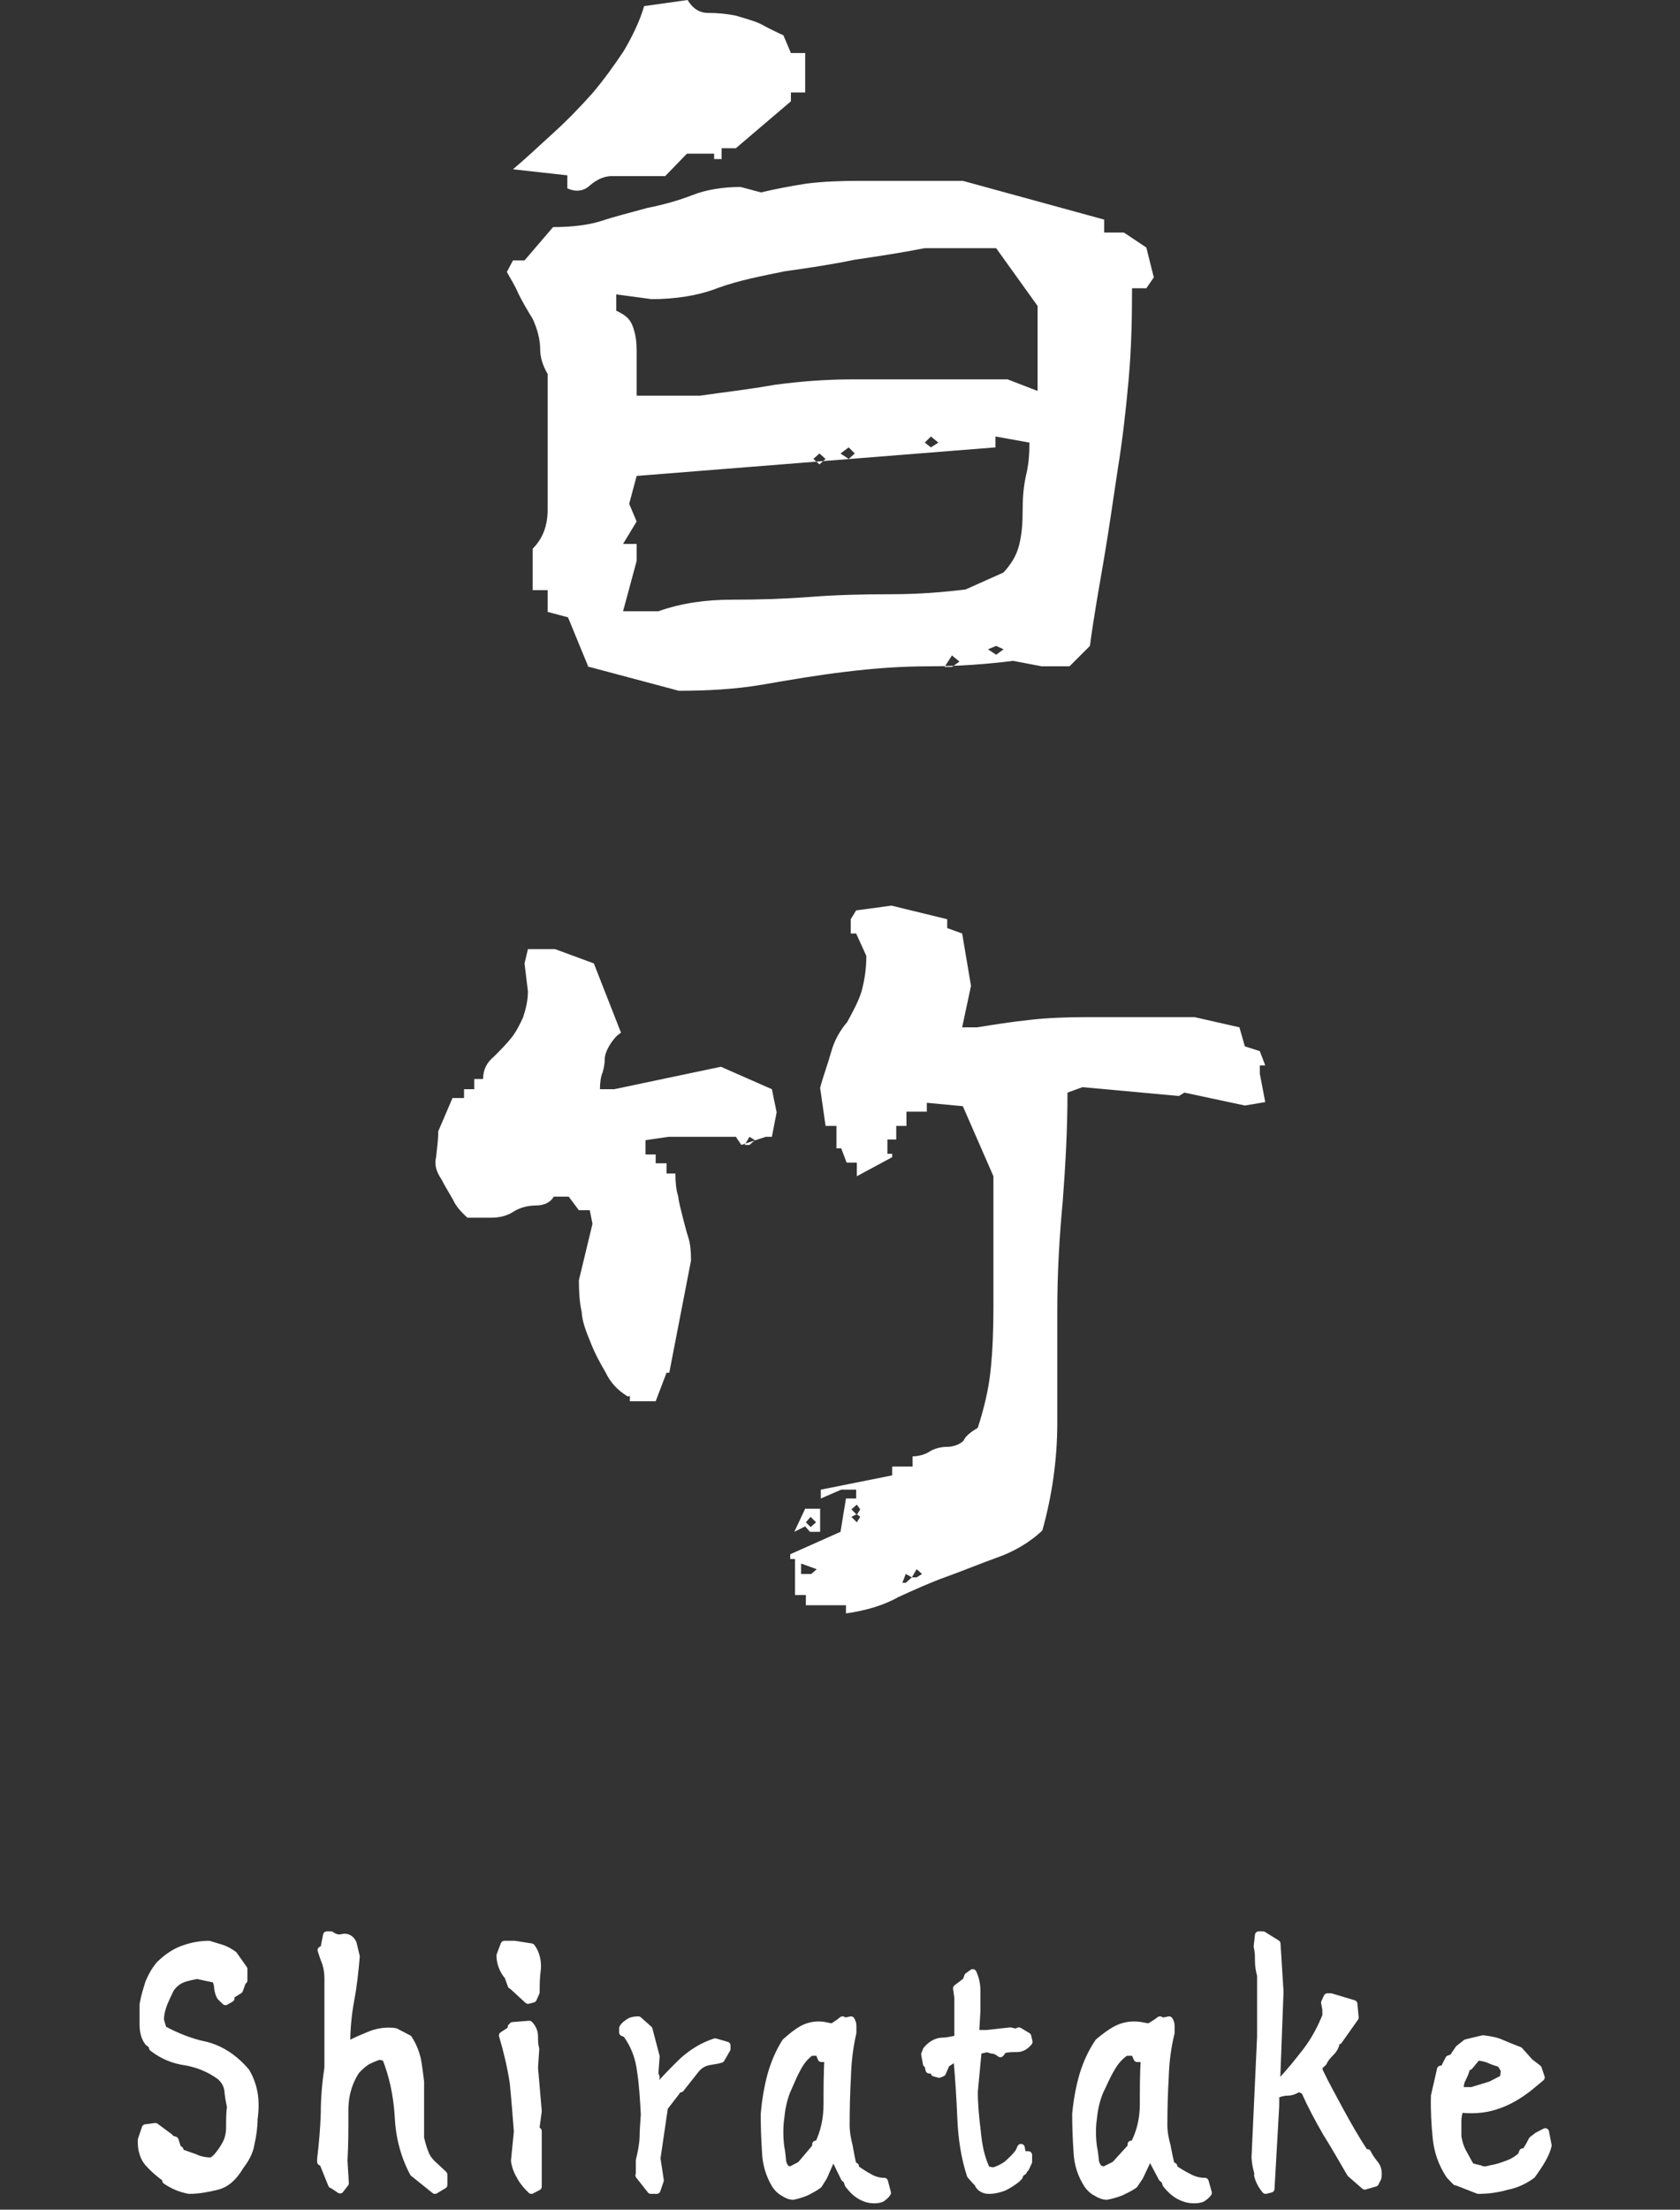 <svg width="178" height="234" viewBox="0 0 178 234" fill="none" xmlns="http://www.w3.org/2000/svg">
<rect x="0" y="0" width="178" height="234" fill="#333333" stroke="none"/>
<path d="M62.343 70.632L60.183 65.376L58.023 64.8V62.496H56.439V58.104C57.519 57.024 58.023 55.656 58.023 54V39.6C57.519 38.736 57.231 37.872 57.231 36.936C57.231 36 56.943 34.848 56.439 33.768C55.863 32.832 55.359 31.968 54.927 31.104C54.567 30.24 54.135 29.592 53.703 28.8L54.351 27.576H55.575L58.599 24.048C60.615 24.048 62.343 23.832 63.711 23.4C65.223 22.896 66.735 22.536 68.535 22.032C70.335 21.672 71.847 21.24 73.359 20.664C74.799 20.088 76.599 19.8 78.471 19.8L80.631 20.376C82.143 20.016 83.655 19.728 85.455 19.44C87.183 19.224 89.055 19.152 90.999 19.152H102.015L116.991 23.256V24.624H119.079L121.455 26.208L122.247 29.376L121.455 30.528H119.943C119.943 33.768 119.871 37.008 119.583 40.176C119.295 43.416 118.935 46.584 118.431 49.68C117.927 52.992 117.495 56.088 116.991 59.04C116.487 61.992 115.911 65.16 115.479 68.4L113.319 70.56H110.367L107.343 69.984C104.463 70.344 101.511 70.56 98.487 70.56C95.463 70.56 92.583 70.776 89.631 71.136C86.607 71.496 83.655 72 80.775 72.504C77.823 73.008 74.799 73.152 71.919 73.152L62.199 70.56L62.343 70.632ZM60.183 18.576L54.351 17.928C55.719 16.776 57.087 15.48 58.671 14.04C60.183 12.672 61.623 11.16 62.775 9.864C63.999 8.424 65.079 6.912 66.087 5.4C67.023 3.816 67.815 2.16 68.247 0.648L72.855 0C73.359 0.864 74.079 1.368 75.015 1.368C75.951 1.368 76.887 1.44 77.967 1.656C78.903 1.944 79.767 2.16 80.559 2.52C81.207 2.88 82.071 3.312 83.007 3.744L83.799 5.616H85.311V9.792H83.799V10.728L77.967 15.696H76.455V16.848H75.663V16.272H72.783L70.479 18.648H64.863C64.071 18.648 63.351 18.936 62.559 19.584C61.911 20.232 61.047 20.376 60.111 19.944V18.576H60.183ZM109.935 32.4L105.543 26.28H97.983C95.391 26.784 93.015 27.144 90.567 27.504C88.119 28.008 85.743 28.368 83.151 28.728C80.703 29.232 78.399 29.664 76.167 30.456C74.007 31.32 71.487 31.68 69.039 31.68L65.295 31.176V32.904C66.375 33.408 66.807 33.84 67.095 34.704C67.383 35.568 67.455 36.288 67.455 37.152V41.904H74.151C76.599 41.544 79.263 41.256 82.071 40.752C84.735 40.392 87.471 40.176 90.279 40.176H106.767L109.935 41.4V32.256V32.4ZM106.263 60.696C107.055 59.832 107.703 58.896 107.991 57.672C108.279 56.52 108.351 55.296 108.351 54.072C108.351 52.848 108.423 51.624 108.711 50.328C108.999 49.176 109.071 48.024 109.071 46.872L105.471 46.224V47.376L67.455 50.4L66.663 53.352L67.455 55.224L66.015 57.6H67.455V59.4L66.015 64.728H69.759C72.207 63.864 74.799 63.504 77.607 63.504C80.415 63.504 82.935 63.432 85.815 63.216C88.479 63 91.359 62.928 94.383 62.928C97.407 62.928 99.927 62.712 102.303 62.424L106.335 60.624L106.263 60.696ZM86.823 48.024L86.175 48.6L86.823 49.176L87.471 48.6L86.823 48.024ZM89.919 47.376L89.055 48.024L89.919 48.6L90.567 48.024L89.919 47.376ZM98.631 46.224L97.983 46.872L98.631 47.376L99.423 46.872L98.631 46.224ZM100.863 69.408L100.071 70.632H100.863L101.655 70.056L100.863 69.408ZM105.543 68.4L104.679 68.76L105.543 69.336L106.335 68.76L105.543 68.4Z" fill="white"/>
<path d="M66.519 147.888C65.439 147.24 64.647 146.376 64.143 145.296C63.639 144.432 63.063 143.424 62.559 142.128C62.055 140.904 61.695 139.968 61.623 138.888C61.407 137.952 61.335 136.8 61.335 135.576L62.775 129.6L62.487 128.16H61.335L60.255 126.72H58.671C58.311 127.368 57.591 127.656 56.799 127.656C56.007 127.656 55.071 127.872 54.423 128.304C53.631 128.808 52.839 128.952 51.975 128.952H49.527C48.879 128.376 48.303 127.728 48.015 127.08C47.655 126.432 47.151 125.64 46.791 124.92C46.215 124.056 45.999 123.336 46.215 122.472C46.287 121.608 46.431 120.888 46.431 119.808L47.943 116.28H49.167V115.344H50.247V114.264H51.183C51.183 113.328 51.543 112.536 52.335 111.888C52.983 111.24 53.703 110.52 54.207 109.872C54.711 109.224 55.071 108.504 55.431 107.712C55.719 106.848 55.935 105.912 55.935 104.976L55.575 102.024L55.935 100.512H58.815L62.919 102.024L65.799 109.368C65.295 109.656 64.935 110.16 64.647 110.592C64.287 111.168 64.071 111.744 64.071 112.176C64.071 112.608 63.999 113.04 63.855 113.544C63.639 114.048 63.567 114.696 63.567 115.344H65.079L76.383 112.968L81.783 115.344L82.287 117.792L81.783 120.384H81.135L78.543 121.248L77.967 120.384H70.839L68.391 120.744V122.256H69.471V123.192H70.623V124.272H71.559C71.559 125.136 71.631 126 71.847 126.648C71.919 127.296 72.135 128.088 72.351 128.952C72.567 129.744 72.711 130.392 72.927 131.04C73.143 131.688 73.215 132.552 73.215 133.488L70.911 145.368H70.623L69.471 148.392H66.735V147.816L66.519 147.888ZM79.407 120.384L78.903 121.248H79.407L79.983 120.744L79.407 120.384ZM89.703 169.992H85.383V168.912H84.231V165.096H83.727V164.592L89.055 162.216L89.631 158.688H90.711V157.752H89.127L86.967 158.688V157.752L94.527 156.24V155.304H96.687V154.224C97.335 154.224 98.055 154.008 98.487 153.72C98.919 153.432 99.639 153.216 100.359 153.216C101.079 153.216 101.727 152.928 102.087 152.568C102.303 152.064 102.879 151.632 103.599 151.2C104.247 149.184 104.751 147.168 104.967 145.008C105.183 142.92 105.255 140.688 105.255 138.456V124.56L102.015 117.144L98.199 116.784V117.72H96.039V119.232H94.959V120.672H94.023V122.184H94.527V122.544L90.783 124.56V123.12H89.703L89.127 121.608H88.623V119.232H87.471L86.895 115.2C87.255 113.832 87.687 112.752 88.047 111.456C88.407 110.16 88.983 109.152 89.775 108.216C90.351 107.136 90.927 106.128 91.287 104.976C91.575 103.896 91.791 102.672 91.791 101.232L90.711 98.856H90.135V97.344L90.711 96.408L94.455 95.904L100.359 97.344V98.28L101.943 98.856L102.879 104.4L101.943 108.792H103.527C105.327 108.504 107.127 108.216 109.143 108C111.015 107.784 113.175 107.712 115.047 107.712H126.567L131.319 108.792L131.895 110.808L133.479 111.312L134.055 112.824H133.479V113.688L134.055 116.712L131.895 117.072L125.487 115.704L124.911 116.064L114.687 115.128L113.103 115.704C113.103 119.592 112.887 123.408 112.599 127.224C112.239 131.04 112.023 134.856 112.023 138.744V150.624C112.023 154.656 111.447 158.472 110.439 162.072C108.999 163.44 107.271 164.376 105.615 164.952C103.815 165.6 102.087 166.32 100.287 166.968C98.487 167.616 96.759 168.408 95.175 169.128C93.663 169.992 91.719 170.568 89.631 170.856V169.776L89.703 169.992ZM85.383 159.768H86.895V162.216H85.815L85.311 161.64L84.159 162.216L85.311 159.768H85.383ZM84.879 165.6V166.68H85.959L86.535 166.176L84.951 165.6H84.879ZM85.887 160.632L85.383 161.208L85.887 161.712L86.463 161.208L85.887 160.632ZM90.783 159.336L90.207 159.84L90.783 160.416L91.143 159.84L90.783 159.336ZM90.783 160.344L90.207 160.632L90.783 161.208L91.143 160.632L90.783 160.344ZM95.967 166.68L95.607 167.616H95.967L96.615 167.04L95.967 166.68ZM97.119 166.176L96.615 167.04H97.119L97.695 166.68L97.119 166.176Z" fill="white"/>
<path d="M17.727 230.771C17.021 230.309 16.316 229.707 15.658 228.967C15.376 228.597 15.235 228.273 15.141 227.903C15 227.486 15 227.07 15 226.607L15.423 225.358L16.457 225.22L17.962 226.33V226.469L18.526 226.654L18.808 227.533L19.043 227.672V227.949C19.513 228.088 20.077 228.319 20.642 228.504C21.112 228.736 21.723 228.874 22.381 228.874C22.71 228.736 22.992 228.458 23.227 228.134C23.462 227.857 23.697 227.486 23.932 227.07C24.215 226.561 24.355 225.96 24.355 225.22C24.355 224.479 24.355 223.785 24.45 223.091C24.308 222.49 24.215 221.889 24.168 221.333C24.073 220.732 23.791 220.269 23.321 219.853C22.24 219.067 21.018 218.558 19.701 218.326C18.385 218.141 17.257 217.679 16.175 216.846V216.615L15.705 216.244C15.329 215.736 15.188 215.088 15.188 214.394V212.266C15.329 211.433 15.564 210.693 15.799 209.953C16.081 209.259 16.457 208.611 16.927 208.056C17.633 207.362 18.479 206.76 19.372 206.437C20.265 206.113 21.159 205.928 22.146 205.928C22.569 206.067 23.086 206.205 23.509 206.344C23.932 206.483 24.308 206.714 24.732 206.992L25.813 208.518V209.721H25.719L25.343 210.739L24.45 211.294V211.618L23.885 211.942L23.368 211.433C23.227 211.202 23.133 210.878 23.086 210.508C23.086 210.138 22.945 209.814 22.851 209.583L20.877 209.166C20.407 209.259 19.889 209.351 19.372 209.536C18.902 209.721 18.432 210.045 18.056 210.6C17.821 211.063 17.586 211.572 17.351 212.127C17.116 212.728 16.974 213.284 16.974 213.931L17.257 214.903C18.714 215.689 20.218 216.291 21.817 216.615C23.415 217.031 24.826 217.956 26.048 219.39C26.471 220.084 26.753 220.871 26.894 221.657C27.035 222.49 27.035 223.369 26.894 224.387C26.894 225.266 26.753 226.191 26.565 227.024C26.424 227.903 26.001 228.643 25.437 229.383C24.732 230.586 23.932 231.28 22.945 231.511C22.005 231.743 21.018 231.928 20.03 231.928C19.09 231.743 18.338 231.419 17.586 230.91L17.727 230.771Z" fill="white" stroke="white" stroke-width="0.8" stroke-linecap="round" stroke-linejoin="round"/>
<path d="M35.16 231.336L34.242 229.059L34 228.923V228.649C34.193 227.01 34.338 225.417 34.387 223.778C34.387 222.184 34.532 220.545 34.773 218.951V209.481C34.773 208.889 34.677 208.388 34.532 207.887C34.338 207.432 34.193 206.931 34.048 206.521L34.338 206.385L34.628 204.928H35.063C35.45 205.201 35.836 205.338 36.32 205.201C36.755 205.11 37.141 205.292 37.383 205.793L37.721 207.204C37.576 208.752 37.431 210.255 37.141 211.757C36.851 213.305 36.706 214.899 36.706 216.493H37.045C37.77 216.083 38.591 215.764 39.364 215.445C40.089 215.172 41.007 215.036 41.877 215.172L43.279 215.901C43.714 216.584 44.004 217.267 44.197 218.086C44.342 218.86 44.439 219.68 44.535 220.454V226.418C44.68 227.01 44.825 227.557 45.019 228.012C45.212 228.558 45.599 229.014 46.082 229.424L47 230.289V231.381L46.082 231.928L43.81 230.106C42.844 228.285 42.312 226.282 42.216 224.051C42.071 221.82 41.636 219.771 40.862 217.859L40.186 217.722C39.751 217.859 39.316 218.041 38.881 218.268C38.446 218.542 38.059 218.906 37.721 219.27C36.851 220.59 36.465 222.093 36.513 223.823C36.513 225.553 36.513 227.192 36.416 228.786L36.561 231.199L36.03 231.882L35.208 231.336H35.16Z" fill="white" stroke="white" stroke-width="0.8" stroke-linecap="round" stroke-linejoin="round"/>
<path d="M54.187 210.23L53.835 209.259C53.571 208.981 53.396 208.657 53.22 208.241C53.088 207.871 53 207.501 53 207.084L53.44 205.928H54.538L56.297 206.205C56.78 206.853 56.956 207.639 56.912 208.472C56.78 209.397 56.78 210.184 56.78 210.97L56.472 211.664L55.945 211.803L54.187 210.184V210.23ZM55.154 230.494C54.846 229.985 54.626 229.43 54.538 228.828L54.846 225.728C54.714 224.017 54.582 222.305 54.407 220.547C54.143 218.835 53.747 217.17 53.264 215.551L54.187 214.949V214.672H54.319V214.533L56.077 214.394C56.429 214.764 56.604 215.18 56.604 215.643C56.604 216.106 56.604 216.522 56.736 216.985L56.604 218.974L57 223.554L56.736 225.543L57 225.682V231.558L56.297 231.928C55.857 231.511 55.418 231.002 55.154 230.494Z" fill="white" stroke="white" stroke-width="0.8" stroke-linecap="round" stroke-linejoin="round"/>
<path d="M67.767 230.316V228.793C67.944 228.032 68.121 227.271 68.165 226.375C68.165 225.57 68.253 224.719 68.297 223.913C68.209 222.301 68.121 220.778 67.9 219.346C67.723 217.868 67.237 216.57 66.353 215.361L66 215.226V214.778C66.132 214.51 66.398 214.331 66.663 214.152C66.928 213.973 67.325 213.928 67.635 213.928L68.739 214.913L69.49 217.778L69.357 219.614L69.49 219.973L69.269 221.271H69.49C70.462 220.152 71.434 219.167 72.406 218.226C73.422 217.331 74.526 216.659 75.763 216.256L77 216.614V216.973L76.382 218.047C75.984 218.181 75.454 218.226 75.012 218.316C74.482 218.45 74.04 218.719 73.687 219.167L72.096 221.181H71.831L71.655 221.495L70.374 223.152L69.578 228.57L69.932 230.898L69.578 231.928H68.96L67.723 230.361L67.767 230.316Z" fill="white" stroke="white" stroke-width="0.8" stroke-linecap="round" stroke-linejoin="round"/>
<path d="M91.141 232.5C90.65 232.215 90.247 231.788 89.89 231.313L89.756 230.885L89.488 230.648L88.416 228.463H88.148L87.254 230.505L86.718 231.36C86.272 231.693 85.78 231.93 85.423 232.12C84.976 232.31 84.484 232.453 84.038 232.548C83.68 232.548 83.368 232.405 83.01 232.168C82.653 231.978 82.385 231.693 82.162 231.36C81.536 230.315 81.179 229.175 81.134 227.845C81.045 226.515 81 225.185 81 223.855C81.134 222.383 81.357 221.053 81.715 219.723C82.072 218.488 82.564 217.3 83.234 216.255C83.814 215.733 84.44 215.21 85.065 214.878C85.691 214.545 86.406 214.403 87.21 214.498L88.192 214.688L88.907 214.213L89.265 213.928L89.533 214.07L90.158 213.928C90.292 214.118 90.337 214.355 90.337 214.545V215.258C89.979 216.825 89.801 218.345 89.756 220.008C89.667 221.623 89.622 223.333 89.622 225.043C89.622 225.803 89.756 226.515 89.935 227.228C90.069 227.988 90.203 228.653 90.337 229.27L90.605 229.413V229.65C91.096 229.983 91.588 230.315 92.124 230.6C92.615 230.885 93.151 231.028 93.687 231.028L94 232.215C93.821 232.5 93.598 232.643 93.419 232.785C93.196 232.88 92.928 232.928 92.66 232.928C92.079 232.928 91.632 232.785 91.141 232.5ZM86.45 227.323V227.085H86.718C87.344 225.803 87.656 224.378 87.656 222.81C87.656 221.243 87.656 219.628 87.746 217.965H87.031L86.763 217.3H85.914C85.289 217.728 84.797 218.345 84.395 219.153C83.993 219.865 83.68 220.72 83.323 221.48C82.966 222.43 82.787 223.333 82.698 224.283C82.564 225.233 82.564 226.278 82.698 227.37C82.787 227.798 82.832 228.225 82.876 228.653C82.876 229.08 83.055 229.413 83.278 229.698L83.77 229.84L84.842 229.27L86.45 227.37V227.323Z" fill="white" stroke="white" stroke-width="0.8" stroke-linecap="round" stroke-linejoin="round"/>
<path d="M103.751 231.338C103.432 231.02 103.112 230.658 102.838 230.34C102.245 228.525 101.925 226.529 101.834 224.397C101.743 222.22 101.606 220.042 101.423 218.046H101.012L100.237 218.545L99.826 219.498L99.506 219.634L99.004 219.498C99.004 219.316 98.913 219.18 98.867 219.18H98.456L98.32 218.545H98.183L98 217.547L98.183 217.093C98.639 216.549 99.187 216.231 99.734 216.186C100.328 216.186 100.876 216.05 101.515 215.914V211.559L101.378 210.561L102.382 209.79L102.564 209.291L103.066 208.928C103.34 209.517 103.477 210.153 103.477 210.788V212.965L103.34 215.37H104.573L107.037 215.097L107.631 215.233L107.95 215.097L108.863 215.642L109 216.231C108.635 216.685 108.224 216.912 107.722 216.912C107.22 216.912 106.763 216.912 106.307 217.048L105.988 217.456C105.759 217.275 105.531 217.139 105.303 217.093C105.075 217.093 104.846 217.003 104.618 216.912L103.614 217.139L103.203 221.494C103.203 222.9 103.34 224.306 103.523 225.758C103.66 227.255 103.934 228.571 104.527 229.796L105.257 229.932C105.714 229.796 106.216 229.569 106.672 229.251C107.083 228.888 107.539 228.48 107.95 227.936L108.178 227.437L108.315 228.208H108.954V228.934L108.635 229.614H108.498L108.407 229.932L108.087 230.159L107.95 230.521H107.768V230.703C107.266 231.111 106.809 231.383 106.353 231.61C105.851 231.792 105.349 231.928 104.755 231.928C104.344 231.928 103.934 231.746 103.705 231.383L103.751 231.338Z" fill="white" stroke="white" stroke-width="0.8" stroke-linecap="round" stroke-linejoin="round"/>
<path d="M124.921 232.5C124.392 232.215 123.959 231.788 123.574 231.313L123.43 230.885L123.141 230.648L121.986 228.463H121.698L120.735 230.505L120.158 231.36C119.677 231.693 119.148 231.93 118.763 232.12C118.282 232.31 117.753 232.453 117.271 232.548C116.887 232.548 116.55 232.405 116.165 232.168C115.78 231.978 115.491 231.693 115.251 231.36C114.577 230.315 114.192 229.175 114.144 227.845C114.048 226.515 114 225.185 114 223.855C114.144 222.383 114.385 221.053 114.77 219.723C115.155 218.488 115.684 217.3 116.405 216.255C117.031 215.733 117.704 215.21 118.378 214.878C119.052 214.545 119.821 214.403 120.687 214.498L121.746 214.688L122.515 214.213L122.9 213.928L123.189 214.07L123.863 213.928C124.007 214.118 124.055 214.355 124.055 214.545V215.258C123.67 216.825 123.478 218.345 123.43 220.008C123.333 221.623 123.285 223.333 123.285 225.043C123.285 225.803 123.43 226.515 123.622 227.228C123.766 227.988 123.911 228.653 124.055 229.27L124.344 229.413V229.65C124.873 229.983 125.402 230.315 125.979 230.6C126.509 230.885 127.086 231.028 127.663 231.028L128 232.215C127.808 232.5 127.567 232.643 127.375 232.785C127.134 232.88 126.845 232.928 126.557 232.928C125.931 232.928 125.45 232.785 124.921 232.5ZM119.869 227.323V227.085H120.158C120.832 225.803 121.168 224.378 121.168 222.81C121.168 221.243 121.168 219.628 121.265 217.965H120.495L120.206 217.3H119.292C118.619 217.728 118.089 218.345 117.656 219.153C117.223 219.865 116.887 220.72 116.502 221.48C116.117 222.43 115.924 223.333 115.828 224.283C115.684 225.233 115.684 226.278 115.828 227.37C115.924 227.798 115.973 228.225 116.021 228.653C116.021 229.08 116.213 229.413 116.454 229.698L116.983 229.84L118.137 229.27L119.869 227.37V227.323Z" fill="white" stroke="white" stroke-width="0.8" stroke-linecap="round" stroke-linejoin="round"/>
<path d="M133.364 230.345C133.182 229.757 133.045 229.169 133 228.491L133.591 215.692V209.179C133.455 208.682 133.364 208.184 133.364 207.641C133.364 207.099 133.364 206.646 133.227 206.149L133.364 204.928H133.819L135.275 205.832L135.593 210.898L135.229 220.576H135.593C136.594 219.536 137.504 218.405 138.414 217.229C139.279 216.099 139.961 214.832 140.507 213.475V212.797L140.37 212.073L140.643 211.486H141.007L143.419 212.209L143.555 213.656L141.826 216.099H141.553C141.553 216.551 141.371 216.958 141.007 217.32C140.643 217.682 140.37 217.998 140.188 218.405L139.734 218.812V219.264C140.416 220.712 141.235 222.159 142.008 223.606C142.827 225.099 143.646 226.546 144.602 227.993H144.875C145.057 228.4 145.33 228.762 145.648 229.169C145.967 229.531 146.058 230.028 145.967 230.616L145.694 231.159L144.602 231.475L143.1 230.164C142.281 228.762 141.462 227.315 140.552 225.867C139.688 224.375 138.915 222.928 138.232 221.39L137.595 221.119C137.231 221.345 136.867 221.526 136.412 221.526C135.957 221.526 135.502 221.661 135.138 221.842V222.973L134.638 231.792L134.092 231.928C133.682 231.43 133.409 230.933 133.273 230.345H133.364Z" fill="white" stroke="white" stroke-width="0.8" stroke-linecap="round" stroke-linejoin="round"/>
<path d="M154.254 231.028L153.613 230.366C152.79 229.135 152.332 227.809 152.195 226.389C152.058 225.016 151.966 223.502 152.012 221.94L152.652 219.147H152.973L153.522 218.058L153.934 217.916L154.574 216.969L155.352 216.354L157.137 215.928C157.823 216.022 158.509 216.117 159.104 216.401C159.745 216.685 160.385 216.922 160.98 217.159L162.078 218.389L162.948 219.052L163.268 219.999L161.895 221.135C160.889 221.892 159.882 222.508 158.784 222.886C157.64 223.312 156.45 223.454 155.123 223.36L154.712 223.265C154.528 223.691 154.437 224.164 154.437 224.638V226.247C154.529 226.815 154.666 227.336 154.94 227.857C155.215 228.33 155.489 228.898 155.81 229.419C156.13 229.561 156.496 229.608 156.816 229.703C157.091 229.845 157.457 229.845 157.914 229.703C158.509 229.608 159.104 229.419 159.607 229.23C160.157 229.04 160.706 228.756 161.209 228.283L161.346 227.904H161.621L162.032 227.241L162.353 226.626L162.902 226.2L163.725 225.774L164 227.194C163.863 227.809 163.588 228.33 163.314 228.803C163.039 229.277 162.673 229.798 162.307 230.318C161.529 230.886 160.66 231.312 159.653 231.502C158.692 231.786 157.64 231.928 156.633 231.928L154.208 230.981L154.254 231.028ZM159.333 219.951L159.424 219.241L159.013 218.531C158.555 218.389 158.097 218.247 157.731 218.058C157.32 217.916 156.954 217.821 156.496 217.821L155.672 218.815H155.352C155.352 219.241 155.169 219.62 154.94 220.093C154.712 220.519 154.62 220.993 154.757 221.419H155.947L157.96 220.803L159.424 220.046L159.333 219.951Z" fill="white" stroke="white" stroke-width="0.8" stroke-linecap="round" stroke-linejoin="round"/>
</svg>
